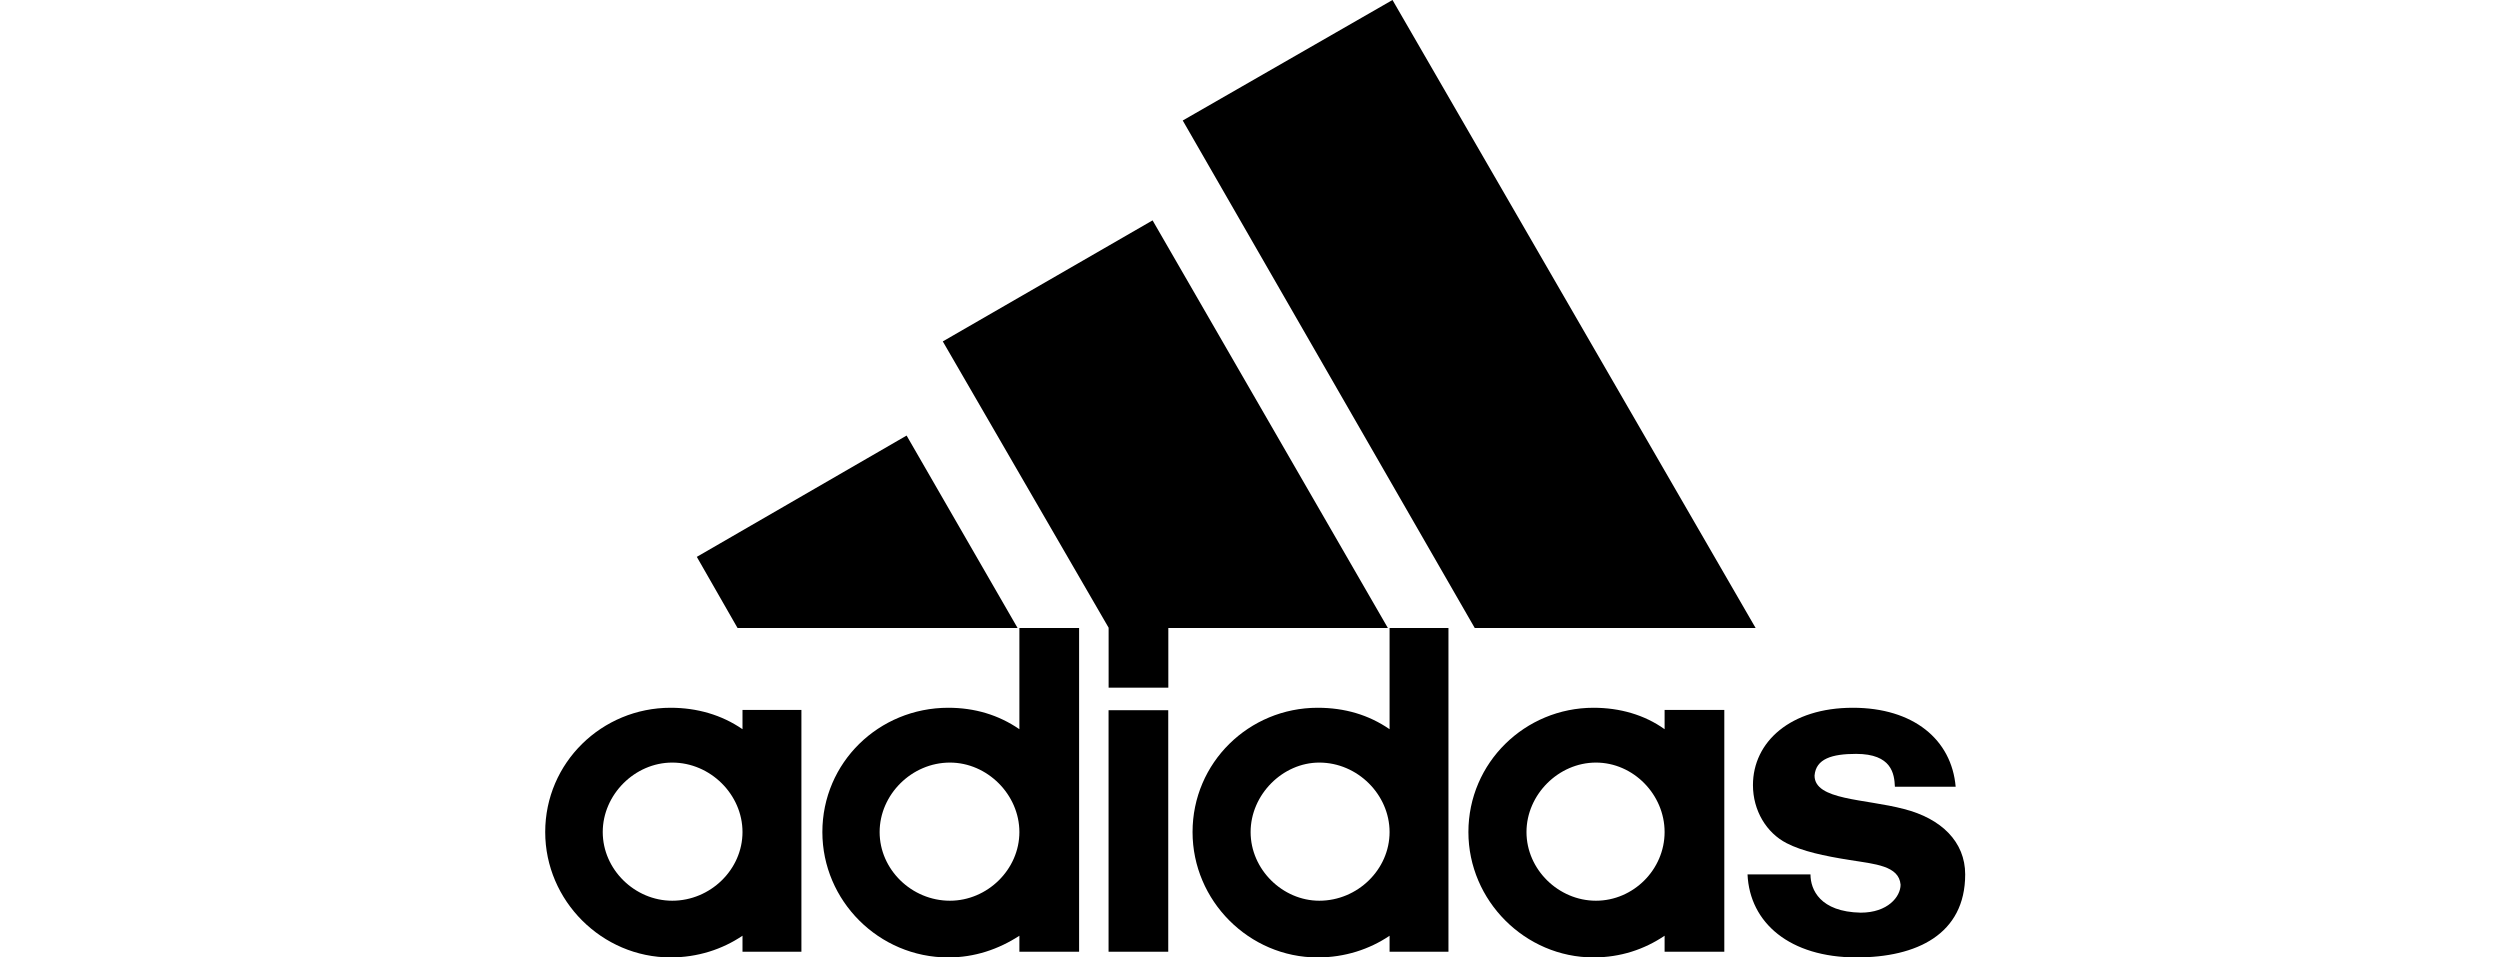 <svg xmlns="http://www.w3.org/2000/svg" width="94" height="36" viewBox="0 0 94 36" fill="none"><path d="M55.45 23.612L44.471 4.531L52.358 0L66.011 23.612H55.45Z" fill="black"></path><path d="M26.2 20.938L34.088 16.377L38.261 23.612H27.731L26.2 20.938Z" fill="black"></path><path d="M41.682 35.785H43.926V26.704H41.682V35.785Z" fill="black"></path><path d="M69.809 35.999C67.299 35.999 65.789 34.703 65.707 32.877H68.074C68.074 33.448 68.431 34.285 69.962 34.316C70.983 34.316 71.462 33.714 71.462 33.264C71.401 32.55 70.503 32.489 69.544 32.336C68.585 32.183 67.768 32.009 67.176 31.703C66.421 31.316 65.911 30.479 65.911 29.52C65.911 27.897 67.319 26.612 69.666 26.612C71.942 26.612 73.38 27.805 73.533 29.581H71.248C71.227 29.101 71.135 28.346 69.789 28.346C68.88 28.346 68.278 28.53 68.227 29.163C68.227 30.091 70.115 30.03 71.585 30.418C72.993 30.775 73.891 31.652 73.891 32.877C73.891 35.132 72.064 35.999 69.809 35.999Z" fill="black"></path><path d="M35.449 12.837L43.337 8.286L52.184 23.612H43.929V25.857H41.684V23.602L35.449 12.837Z" fill="black"></path><path d="M35.656 36C33.043 36 30.921 33.867 30.921 31.286C30.921 28.673 33.043 26.612 35.656 26.612C36.645 26.612 37.543 26.878 38.329 27.418V23.612H40.574V35.786H38.329V35.184C37.543 35.694 36.645 36 35.656 36ZM33.074 31.286C33.074 32.694 34.278 33.867 35.717 33.867C37.125 33.867 38.329 32.694 38.329 31.286C38.329 29.878 37.125 28.673 35.717 28.673C34.278 28.673 33.074 29.878 33.074 31.286Z" fill="black"></path><path d="M52.248 23.612H54.462V35.786H52.248V35.184C51.493 35.694 50.564 36 49.544 36C46.962 36 44.84 33.867 44.84 31.286C44.84 28.673 46.962 26.612 49.544 26.612C50.564 26.612 51.462 26.878 52.248 27.418V23.612ZM47.023 31.286C47.023 32.694 48.227 33.867 49.605 33.867C51.044 33.867 52.248 32.694 52.248 31.286C52.248 29.878 51.044 28.673 49.605 28.673C48.227 28.673 47.023 29.878 47.023 31.286Z" fill="black"></path><path d="M59.916 35.999C57.344 35.999 55.212 33.867 55.212 31.285C55.212 28.673 57.344 26.612 59.916 26.612C60.906 26.612 61.834 26.877 62.589 27.418V26.693H64.834V35.785H62.589V35.183C61.834 35.693 60.936 35.999 59.916 35.999ZM57.396 31.285C57.396 32.693 58.6 33.867 60.008 33.867C61.416 33.867 62.589 32.693 62.589 31.285C62.589 29.877 61.416 28.673 60.008 28.673C58.6 28.673 57.396 29.877 57.396 31.285Z" fill="black"></path><path d="M22.663 31.285C22.663 32.693 23.867 33.867 25.275 33.867C26.714 33.867 27.918 32.693 27.918 31.285C27.918 29.877 26.714 28.673 25.275 28.673C23.867 28.673 22.663 29.877 22.663 31.285ZM25.214 35.999C22.633 35.999 20.5 33.867 20.5 31.285C20.5 28.673 22.633 26.612 25.214 26.612C26.204 26.612 27.133 26.877 27.918 27.418V26.693H30.133V35.785H27.918V35.183C27.163 35.693 26.235 35.999 25.214 35.999Z" fill="black"></path></svg>